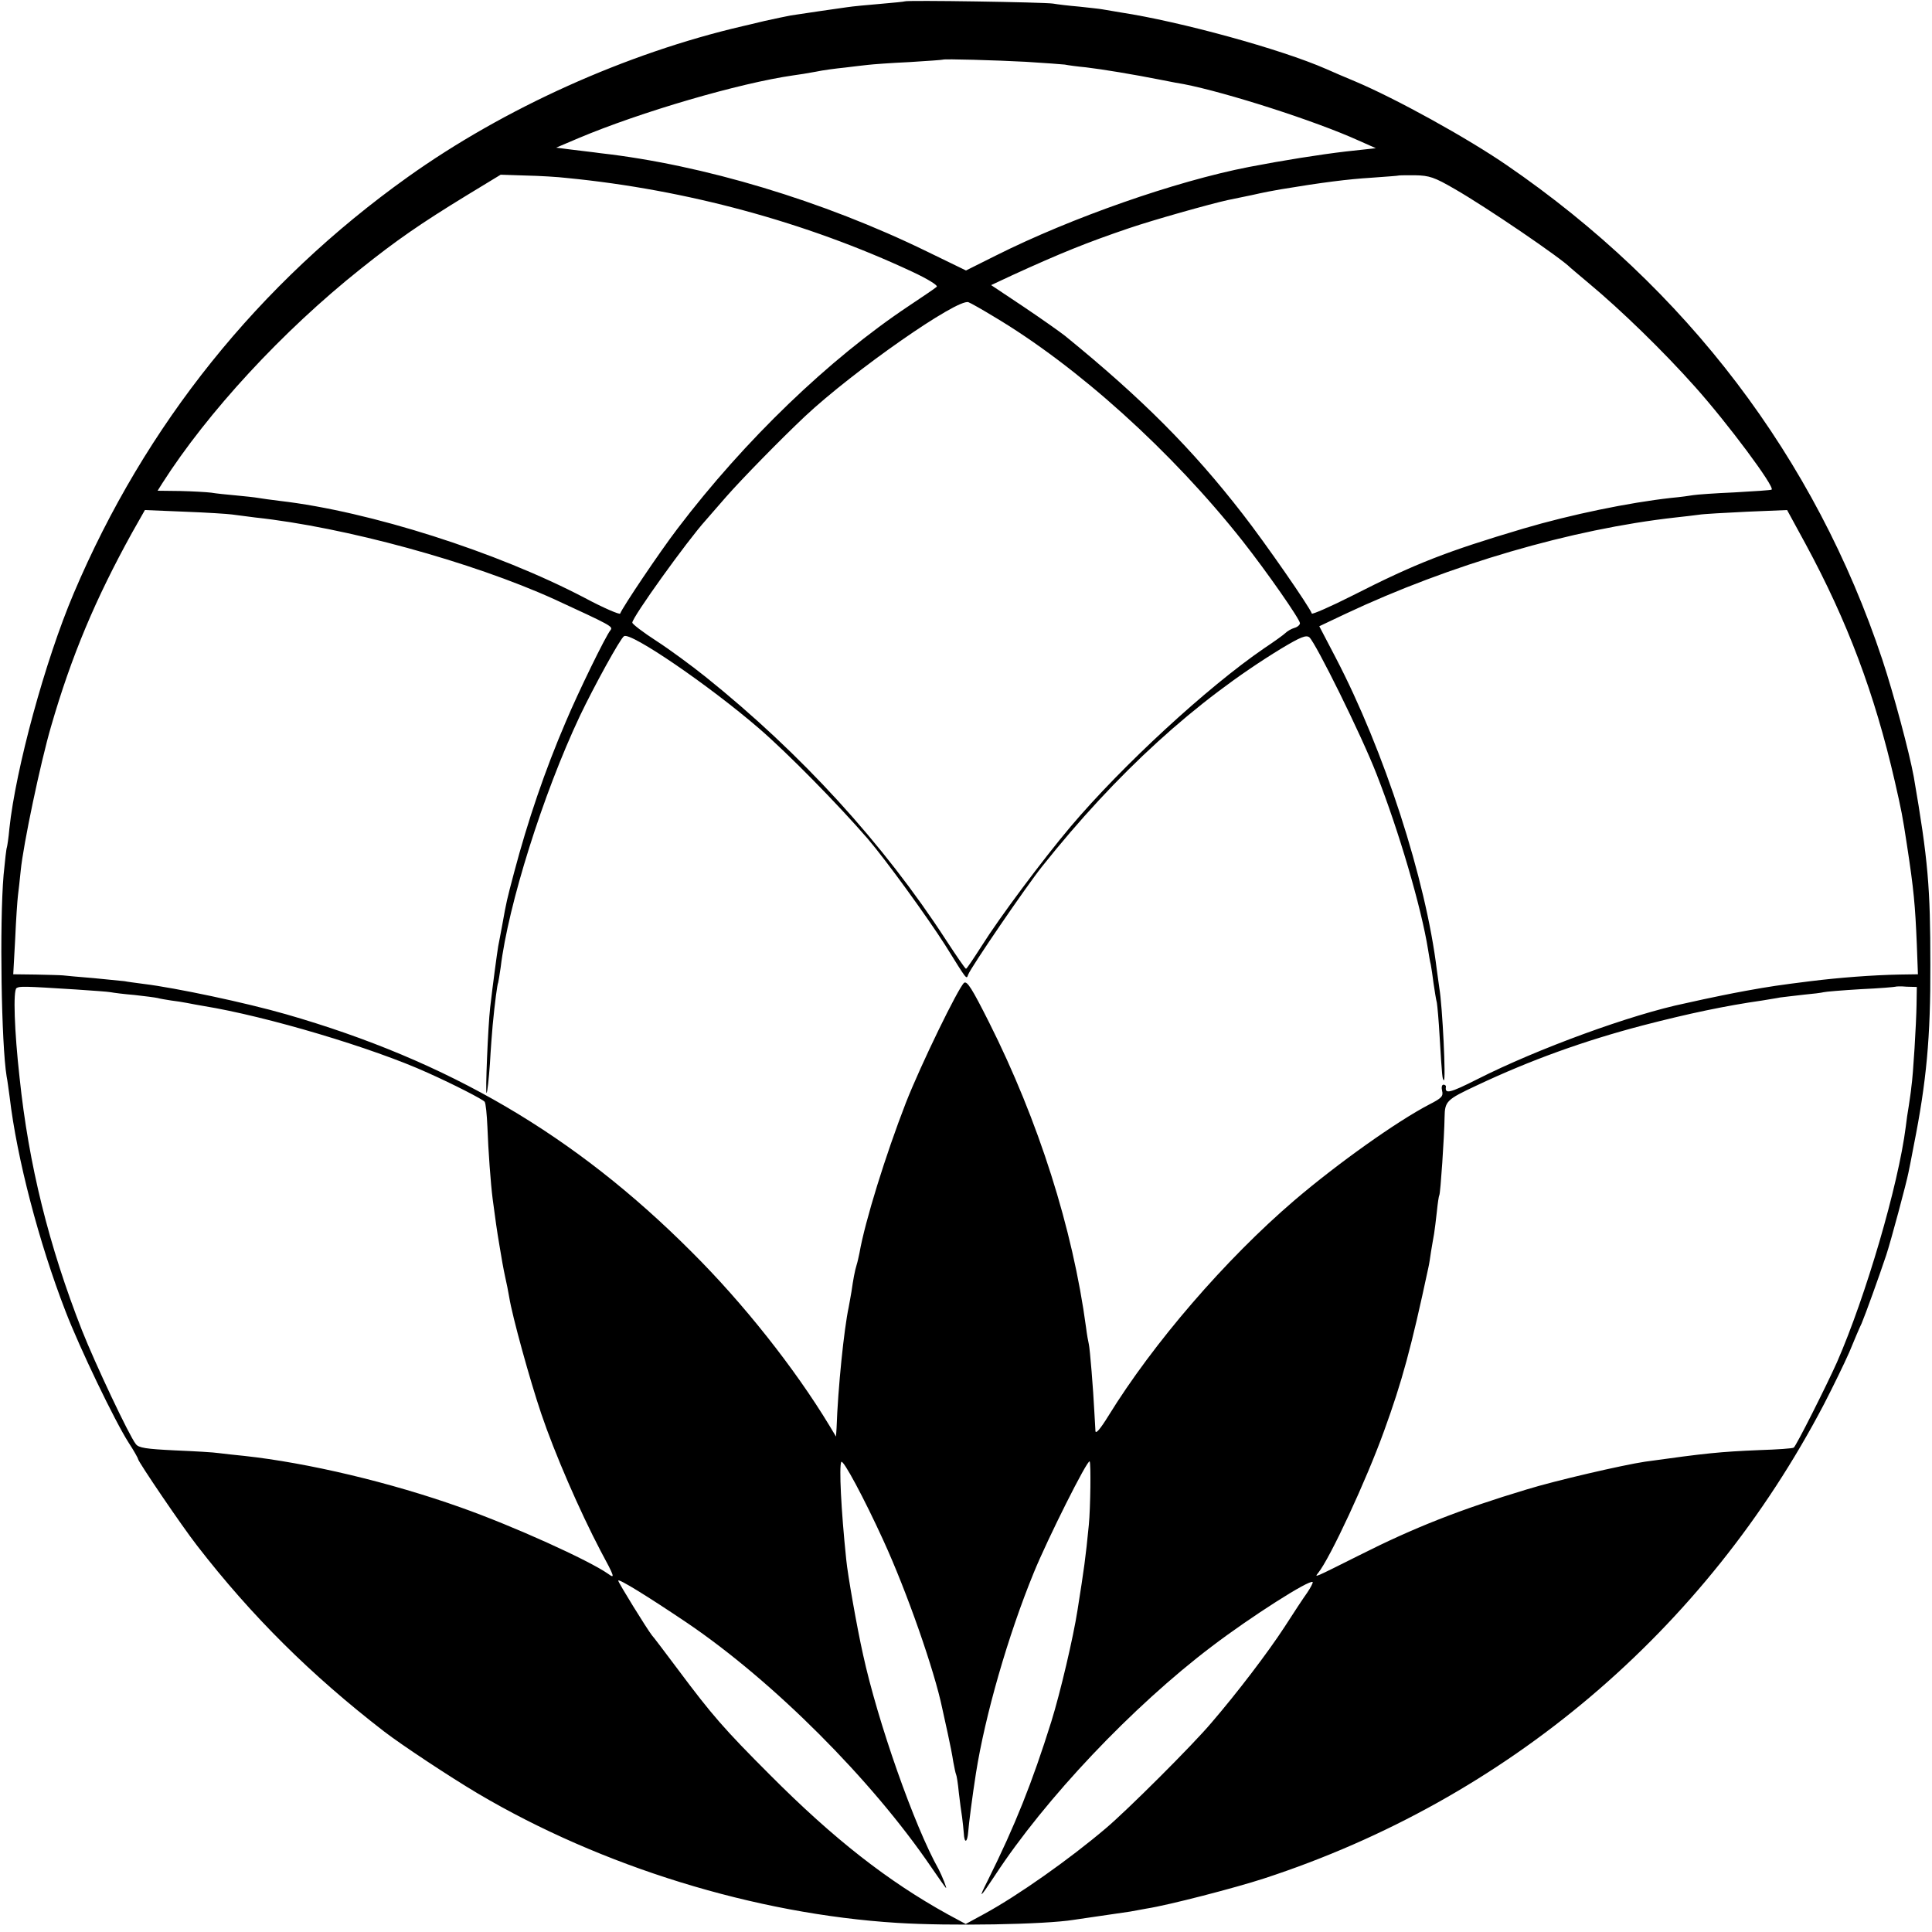 <svg version="1.0" xmlns="http://www.w3.org/2000/svg" width="933.333" height="933.333" viewBox="0 0 700 700"><path d="M327.8.5c-.1.1-4.1.5-8.8.9-4.7.4-10.1.9-12 1.2-3.5.5-14.8 2.1-20.5 3-1.6.3-5.9 1.2-9.5 2-3.6.9-7.2 1.7-8 1.9-42.1 9.8-86.3 29.7-121.2 54.6C93.7 102.7 52.6 153.9 26.7 215c-10.4 24.5-21 63.6-23.3 85.2-.3 3.5-.8 6.5-.9 6.8-.2.3-.7 4.8-1.2 10-1.5 17.8-.8 61.5 1.1 73 .3 1.4.7 4.7 1.1 7.5 2.6 22.1 10.6 52.7 20.2 77.5 5.1 13.3 17.9 39.9 22.9 47.7 1.9 2.9 3.4 5.6 3.4 5.9 0 .9 16 24.5 21.4 31.4 19.8 25.6 41.3 46.9 67.7 67.3 6.5 5 23.9 16.5 34 22.5 44.8 26.5 100.5 43.7 152 46.9 19 1.2 53.4.6 63.9-1.1 1.4-.2 4.8-.7 7.5-1.1 6.2-.9 10.4-1.5 13-1.9 1.1-.2 3.8-.7 6-1.1 7.8-1.2 32.1-7.5 42.5-10.9 87.9-28.7 159.9-89.7 202.9-171.9 3.2-6.2 7.3-14.6 9.1-18.7 1.7-4.1 3.7-8.9 4.5-10.5 1.4-3.3 6.4-17.2 8.9-24.7 1.7-5.1 7.4-26.4 8.1-30.1.3-1.2 1.1-5.6 1.9-9.7 4.6-23.1 6.1-39.2 6-65.5 0-28-.8-37.8-6-68-1.6-8.8-7.2-29.8-11.4-42.5-24.3-73.1-71-134.5-136-179.1-14.4-9.9-40.1-24.1-55-30.4-3.6-1.5-8.3-3.5-10.5-4.5-16.4-7.2-52.9-17.2-74.5-20.5-2.5-.4-5.4-.9-6.5-1.1-1-.2-4.9-.6-8.5-1-3.6-.3-7.8-.8-9.5-1.1-3.3-.5-53.1-1.3-53.7-.8zm44 21.9c6.7.4 13 .9 14 1 .9.2 4.4.7 7.7 1 5.9.7 16.9 2.5 27.5 4.6 3 .6 6.6 1.3 8 1.5 15.3 3 47.3 13.2 63.2 20.4l6.3 2.8-11 1.2c-9.3 1.1-22.6 3.2-35 5.6-26.7 5.2-64.4 18.4-91.7 32.1L350 98l-14.2-6.9c-37.5-18.3-81-31.4-118.3-35.6-2.7-.4-7.5-.9-10.5-1.3l-5.5-.7 8-3.4c22.5-9.5 58.4-20 78-22.8 1.7-.2 5.3-.8 8-1.3 2.8-.6 7.5-1.2 10.5-1.5 3-.4 6.9-.8 8.5-1 1.7-.2 8.4-.7 15-1 6.6-.4 12.1-.8 12.2-.9.4-.3 19 .2 30.1.8zM205.5 64.5c43.1 4.2 86.6 16 124.9 33.9 5.6 2.6 9.5 5 9 5.5s-5.1 3.6-10.2 7c-28.8 19.2-59.3 48.5-83.7 80.6-6.5 8.5-20 28.6-20.8 30.8-.1.5-6-2-12.9-5.7-31.7-16.6-77.7-31.3-110.3-35.1-3.3-.4-6.9-.9-8-1.1-1.1-.2-4.7-.6-8-.9-3.3-.3-7.3-.7-9-1-1.6-.2-6.7-.5-11.2-.6l-8.2-.1 1.7-2.7c16.4-25.7 43.6-55.2 71.9-77.7 13-10.4 21.7-16.4 38.2-26.5l12.5-7.6 9.1.3c4.9.1 11.7.5 15 .9zm321.6 4c11.5 6.6 38.5 25 41.9 28.5.3.3 3.2 2.7 6.5 5.5 11.9 9.9 27.2 24.8 38.6 37.6 11.9 13.3 29 36.3 27.8 37.3-.2.2-6.2.6-13.4 1-7.1.3-13.9.8-15 1-1.1.2-4.7.7-8 1-15.3 1.7-36.2 6-53.5 11.1-27.9 8.3-39 12.6-62 24.3-7.9 4-14.6 6.9-14.7 6.5-.8-2.4-16.9-25.6-25-36-18.2-23.5-36.5-41.9-64.4-64.6-1.9-1.5-8.7-6.3-15.1-10.6l-11.7-7.8 7.7-3.6c17.5-8 26.9-11.8 42.2-17 8.8-3 29.4-8.8 35.8-10.2.9-.2 4.9-1 8.7-1.8 3.9-.9 8.6-1.8 10.5-2.1 15-2.5 24.6-3.7 32.8-4.2 5.4-.4 9.8-.7 9.9-.8.1-.1 2.8-.1 6-.1 5.2.1 7 .7 14.4 5zm-167.2 46.1c30.5 18.1 64.7 49 90.3 81.4 8.9 11.3 20.8 28.4 20.8 29.8 0 .6-.9 1.4-2 1.7-1.1.3-2.6 1.2-3.2 1.8-.7.7-4.2 3.2-7.8 5.6-20.7 14.2-51.4 42.5-70.1 64.6-10.2 12.1-25.8 33-32.2 43.2-2.9 4.5-5.4 8.3-5.7 8.3-.3 0-3.5-4.7-7.3-10.5-22.6-34.8-52.4-67.5-87.1-95.3-5-4-13-9.9-17.8-13-4.8-3.1-8.7-6.1-8.7-6.6-.2-1.7 19.9-29.7 26.6-37.1 1-1.1 4.3-5 7.4-8.5 5.8-6.6 19.7-20.8 28.5-29.1 17.6-16.5 55.4-42.9 59.3-41.4.8.3 4.9 2.6 9 5.1zM84 186.4c1.4.2 5.2.7 8.5 1.1 32.6 3.5 78.5 16.1 108.3 29.6 20.6 9.5 21.4 9.9 20.4 11.2-1.7 2-11.7 22.5-16.2 33.2-7.6 17.7-13.8 36-18.7 54.5-2.7 10.2-2.8 10.6-4.3 19-.6 3-1.2 6.6-1.5 7.9-.4 2.4-1.9 13.4-2.9 22.1-.8 6.9-1.8 31.6-1.3 31 .3-.3.8-5 1.2-10.5.3-5.5.8-11.8 1-14 .8-8.5 1.7-15 2-15.5.1-.3.5-2.8.9-5.5 2.7-22.5 15.3-62.7 28.7-91.1 5-10.5 14.7-28.2 16-28.9 2.4-1.6 30.8 17.8 49 33.5 10.2 8.8 28.4 27.3 39.3 39.9 6.6 7.7 21.6 28.4 28.1 38.6 8.1 13 7.6 12.4 8.3 10.6.9-2.5 20.9-31.8 26.8-39.2 27-33.9 55.5-59.9 86.6-78.9 7-4.2 9-5 10.2-4.1 2.3 2 19 35.7 24.4 49.7 8 20.4 16.2 48.3 18.6 63.4.3 1.9.7 4.4 1 5.5.2 1.1.7 4.2 1 6.8.4 2.7.9 5.9 1.2 7 .2 1.2.7 6.7 1 12.2.9 15 1 15.4 1.5 15.9.9.9-.5-27.2-1.6-33.4-.2-1.4-.6-4.3-.9-6.5-4-33-19.1-79.6-36.7-113.3l-5.9-11.3 9.5-4.5c37.8-17.8 81.9-30.7 119.5-34.9 3-.3 6.9-.8 8.5-1 1.7-.3 9.5-.7 17.5-1.1l14.5-.6 6.7 12.3c15.2 28.1 25 54.2 32.3 85.9 2.5 11 2.8 12.5 4.4 23 2.5 16.3 3 21.8 3.6 36.2l.4 10.8-6.7.1c-9.9.2-21.7 1.1-32.2 2.4-11.2 1.4-14.7 1.9-23.5 3.5-5.5 1-12.2 2.4-15 3-2.7.6-5.8 1.3-6.8 1.5-19.5 4-53.7 16.5-75.4 27.5-10.1 5.1-11.9 5.5-11.4 2.7 0-.4-.4-.7-.9-.7-.6 0-.8 1-.5 2.2.5 2-.2 2.7-4.7 5-11.7 6.1-33.1 21.3-48.8 34.7-25 21.4-51.2 51.8-67.4 78.1-2.9 4.7-4.6 6.7-4.7 5.5-.1-1.1-.2-4.3-.4-7-.4-8.1-1.6-22.9-2-24.5-.2-.8-.7-3.5-1-6-4.8-35.8-17.2-74.9-35.2-110.7-6.1-12.1-7.9-15-9-14.2-2.1 1.8-15.7 29.7-21.1 43.5-7.3 18.8-14.8 42.9-16.8 54.4-.3 1.4-.7 3.3-1 4.2-.7 2.2-1.3 5.6-1.9 9.8-.3 1.9-.8 4.4-1 5.6-1.7 7.9-3.9 29.3-4.4 43.9l-.2 3-2.4-4c-12.6-20.8-31.2-44.3-49.9-62.9-42.3-42.4-88.1-69.2-146.9-86.1-14.6-4.2-40.1-9.6-51.6-11-3-.4-6.1-.8-7-1-.9-.1-5.9-.6-11.1-1.1-5.2-.4-10.3-.9-11.2-1-1-.1-5.4-.2-9.9-.3l-8.1-.1.7-12.8c.3-7 .8-14.1 1-15.7.2-1.7.7-5.7 1-9 .9-9.4 7.2-39.3 11-52.3 7.4-25.6 16.1-46.2 29.3-70.1l4.7-8.3 14.5.6c8 .3 15.6.8 17 1zM27.4 358.5c5.9.4 11.7.8 12.7 1 1 .2 4.9.7 8.6 1 3.7.4 7.5.9 8.4 1.1 1 .3 3.1.6 4.9.9 1.7.2 4.3.6 5.8.9 1.5.3 4.2.8 6 1.1 22.8 3.7 61.4 15.2 81.2 24.2 9.4 4.2 20.1 9.7 20.6 10.5.4.5.8 4.6 1 9.1.3 8.5 1.2 20.7 1.9 26.1 1.1 8.2 1.4 10.6 2.5 17.1.6 3.8 1.5 8.8 2 11 .5 2.2 1.2 5.6 1.5 7.5 1.1 6.9 7.5 30.1 11.6 42.2 4.9 14.5 13.9 35.2 21.5 49.7 5.2 9.6 5.3 10.2 2.7 8.3-7-4.9-34.1-17.2-53.3-24-25.5-9.1-55.5-16.2-78.5-18.7-3.3-.3-7.4-.8-9.1-1-1.8-.3-9-.7-16-1-10.4-.5-13.2-.9-14.2-2.3-2.4-3-14.8-29.3-19.5-41.2-12-30.6-19.3-60-22.6-91.5-1.9-17-2.4-31.7-1.1-32.5 1.1-.7 2.5-.7 21.4.5zm667 5.6c-.1 6.5-1.2 25.4-1.9 29.9-.1 1.4-.6 4.4-.9 6.6-.4 2.3-.9 5.7-1.1 7.6-2.7 21.3-14.5 61.5-24.9 85.3-3.7 8.3-14.9 30.6-15.7 31-.3.3-6 .7-12.5.9-14.2.6-19.2 1.1-41.4 4.2-8 1.2-32.3 6.8-43 10.1-23.9 7.2-40.5 13.7-60.5 23.8-16.8 8.4-16.3 8.2-14.9 6.4 4.3-5.3 17.5-33.7 23.9-51.5 6.5-17.9 9.8-30 16-59 .3-1.2.7-3.9 1-6 .4-2.1.8-5 1.1-6.4.2-1.4.7-5 1-8 .3-3 .7-5.7.9-6 .4-.6 1.8-21.1 1.9-28.3.1-5.7.7-6.3 11.6-11.4 19.5-9.2 38.9-16.2 60.3-21.8 16.6-4.3 29.9-7.1 43.2-9 2.2-.4 5.1-.8 6.5-1.1 1.4-.2 5.2-.6 8.5-1 3.3-.3 6.5-.7 7.2-.9.7-.2 6.8-.7 13.5-1.1 6.8-.3 12.4-.8 12.6-.9.1-.1 1.9-.2 4 0l3.7.1-.1 6.5zM320 558c8.6 18.7 18.6 47.4 21.4 61 .3 1.4 1.2 5.5 2 9.1.8 3.6 1.7 8.2 2 10.3.4 2.1.8 4.1 1 4.5.2.3.7 3.3 1 6.6.4 3.3.9 7.3 1.2 9 .2 1.6.5 4.2.6 5.7.2 3.9 1.3 3.5 1.6-.5.2-2.8 1.5-12.9 2.8-21.2 3.3-20.9 11.6-49.9 21-72.8 4.9-12 19.4-41 20.2-40.2.5.5.3 16.9-.3 23-1.2 12.3-1.7 15.7-4.1 30.9-1.5 9.7-6.2 29.8-9.5 40.4-6.9 22-13.1 37.6-23 57.5-3.6 7.1-3 6.7 2.6-1.8 18.2-27.8 49.8-61.2 78.6-83 14.2-10.8 35.4-24.3 36.5-23.3.2.2-.7 2-2 3.9-1.3 1.8-5 7.4-8.2 12.4-6.2 9.5-17.2 23.9-26.4 34.6-6.8 8.1-30.6 31.8-38.3 38.3-13.3 11.3-31.9 24.4-44 31l-6.8 3.7-6.5-3.5c-21.7-12-41.2-27.2-64.4-50.5-16.7-16.7-21.1-21.8-33.2-38-4.8-6.4-9.1-12.1-9.6-12.6-1.8-2.3-12.2-19.1-12.2-19.8 0-.9 10.7 5.7 25.1 15.4 31.2 21.2 66.7 56.7 88.3 88.4 2.6 3.8 5 7.2 5.3 7.5.6.6-1.4-4.4-2.6-6.7-8.8-15.6-22.1-53.5-27.4-77.8-2.2-9.8-5.6-29.1-6.1-34.5-1.9-18.3-2.6-33.6-1.8-35.3.6-1.2 8.3 13.2 15.2 28.3z"/></svg>